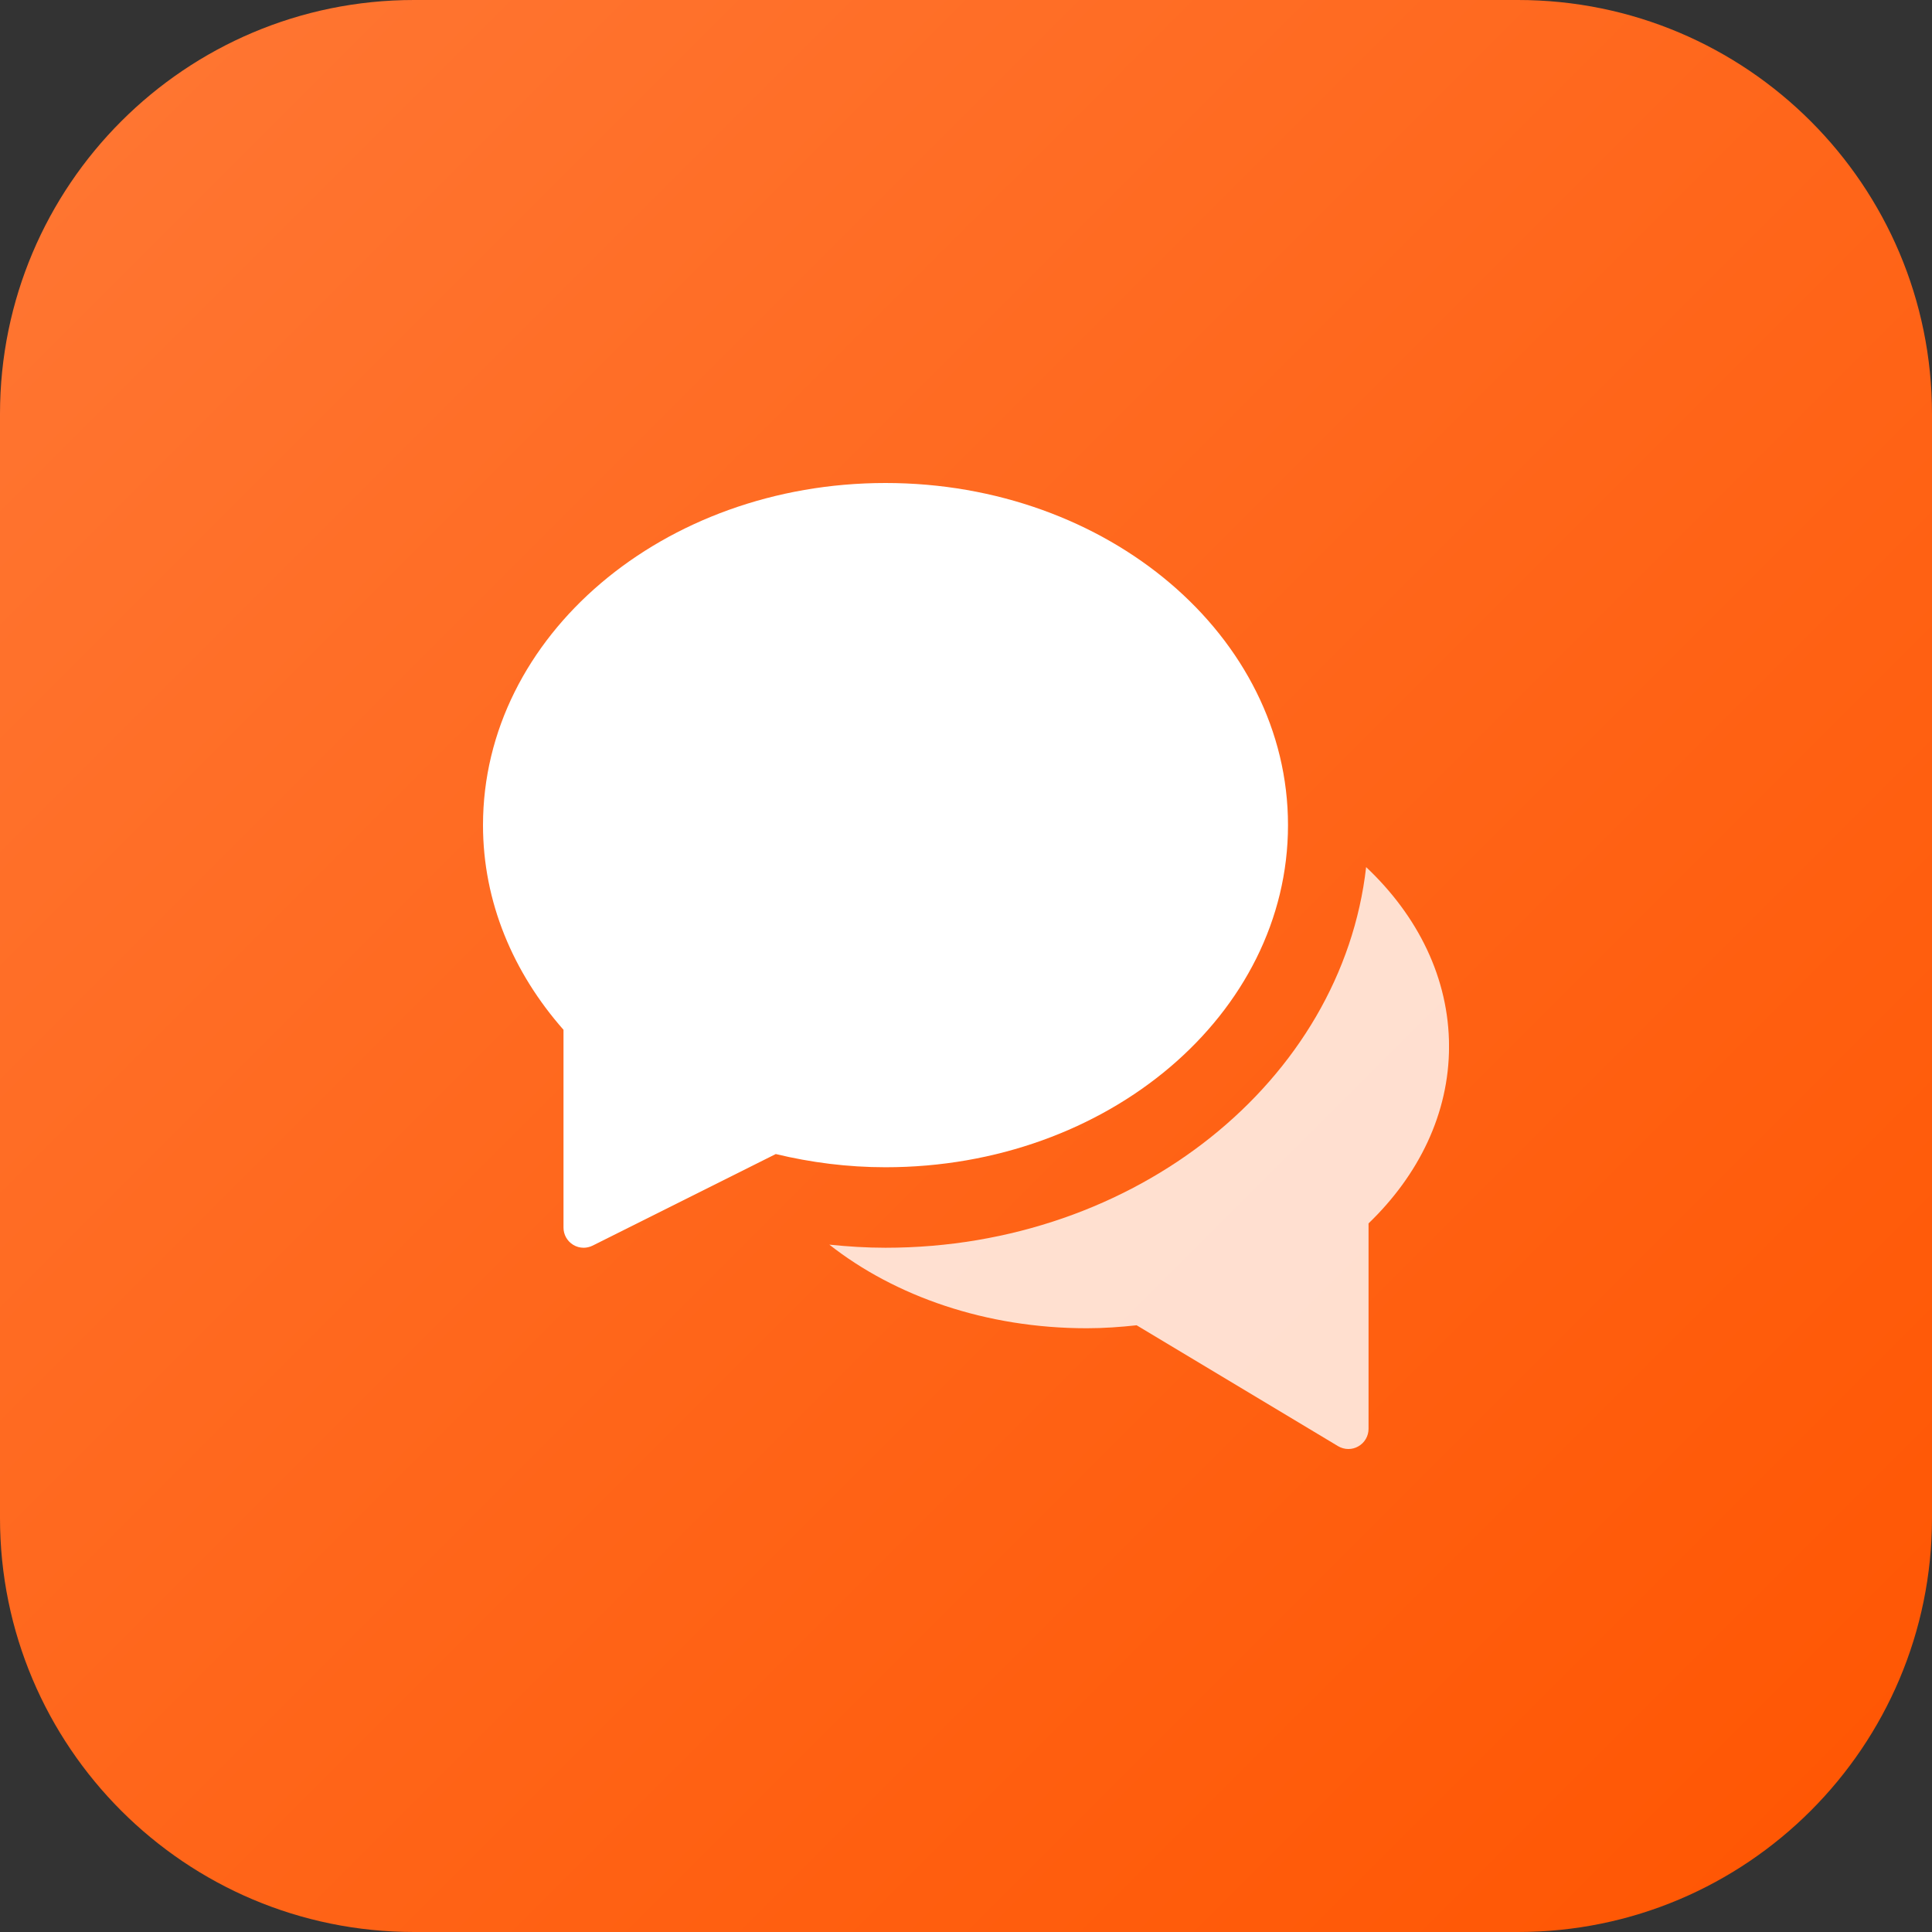 <svg width="48" height="48" viewBox="0 0 48 48" fill="none" xmlns="http://www.w3.org/2000/svg">
<rect x="0" y="0" width="48" height="48" fill="#333333" stroke="none"/>
<path d="M0 10.286C0 4.605 4.605 0 10.286 0H37.714C43.395 0 48 4.605 48 10.286V37.714C48 43.395 43.395 48 37.714 48H10.286C4.605 48 0 43.395 0 37.714V10.286Z" fill="url(#paint0_linear_553_9504)"/>
<g clip-path="url(#clip0_553_9504)">
<path opacity="0.8" d="M36.001 26C36.001 24.306 35.227 22.754 33.941 21.543C33.34 26.845 28.215 31 22 31C21.527 31 21.064 30.97 20.605 30.923C22.236 32.205 24.498 33 27 33C27.422 33 27.834 32.97 28.241 32.926C28.241 32.926 28.242 32.928 28.244 32.929L33.243 35.929C33.322 35.976 33.411 36 33.501 36C33.586 36 33.67 35.979 33.746 35.935C33.904 35.846 34.001 35.68 34.001 35.5V30.395C35.249 29.193 36.001 27.665 36.001 26Z" fill="white"/>
<path d="M22 29C27.523 29 32 25.194 32 20.5C32 15.806 27.523 12 22 12C16.477 12 12 15.806 12 20.5C12 22.409 12.75 24.166 14 25.585V30.5C14 30.673 14.09 30.834 14.237 30.925C14.317 30.975 14.408 31 14.5 31C14.576 31 14.653 30.982 14.724 30.947L19.274 28.672C20.142 28.881 21.054 29 22 29Z" fill="white"/>
</g>
<defs>
<linearGradient id="paint0_linear_553_9504" x1="0" y1="0" x2="48" y2="48" gradientUnits="userSpaceOnUse">
<stop stop-color="#FF7734"/>
<stop offset="1" stop-color="#FF5501"/>
</linearGradient>
<clipPath id="clip0_553_9504">
<rect width="24" height="24" fill="white" transform="translate(12 12)"/>
</clipPath>
</defs>
</svg>
